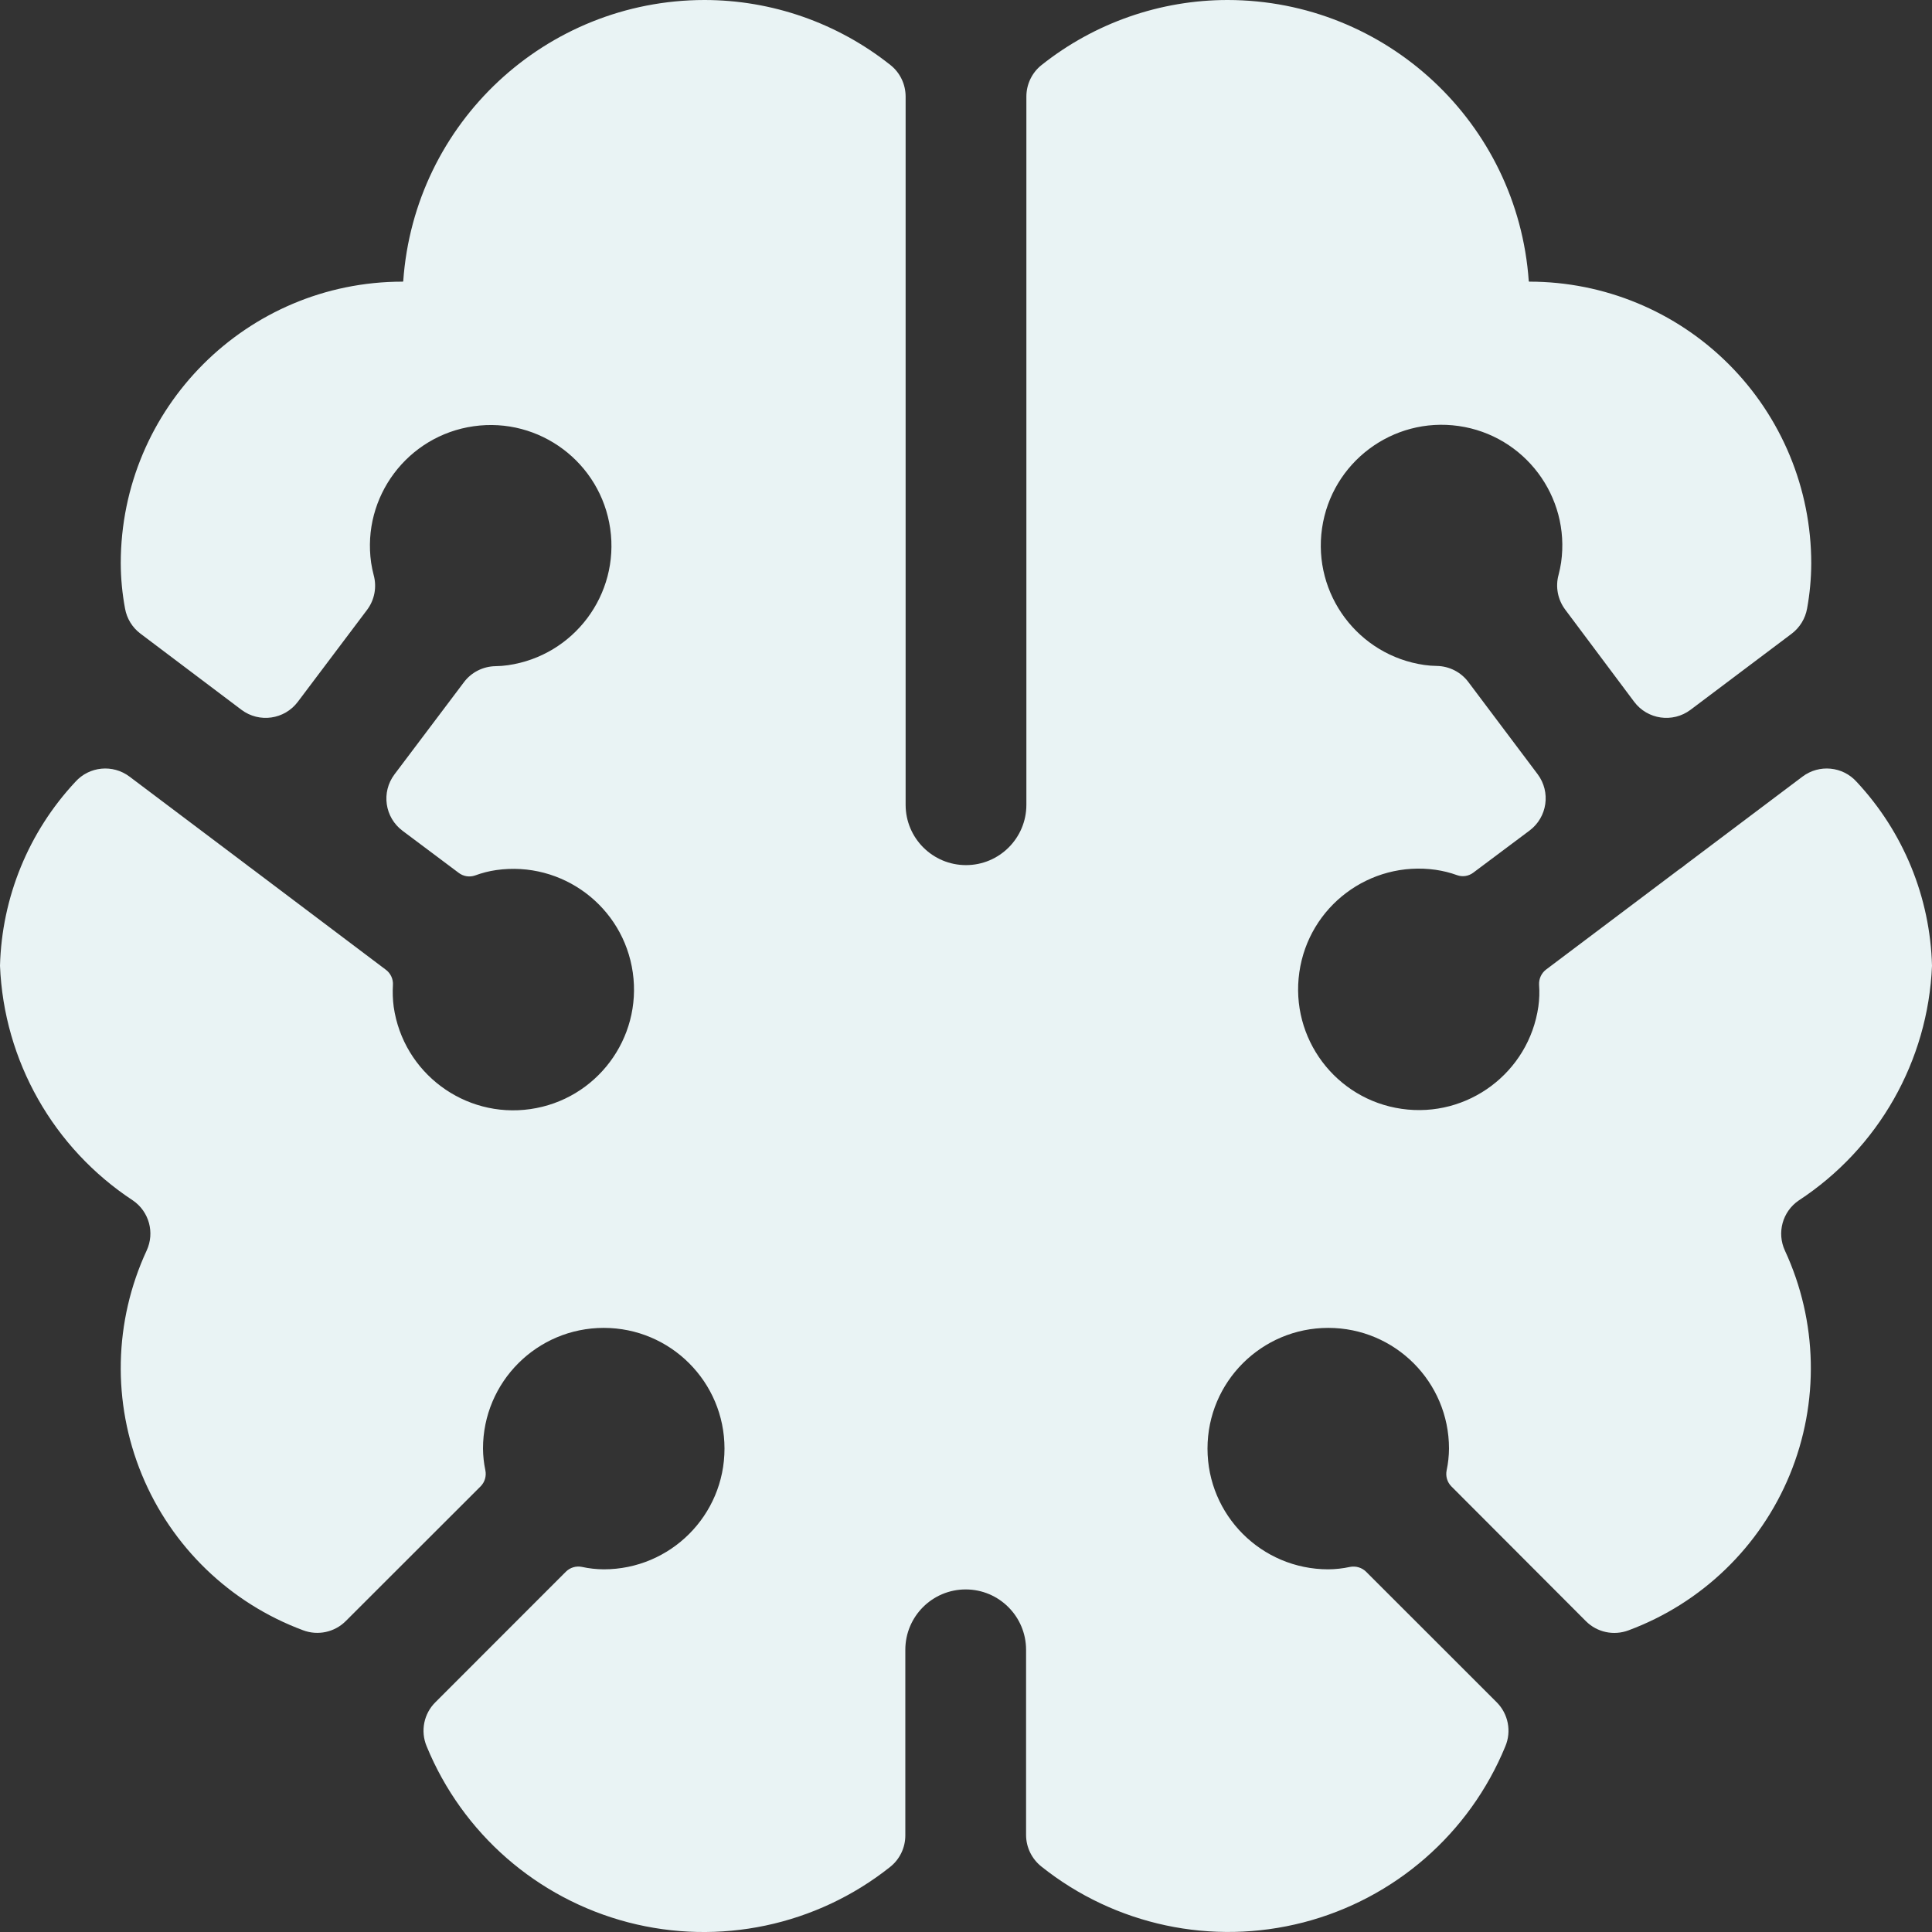 <?xml version="1.0" encoding="UTF-8"?>
<svg width="32px" height="32px" viewBox="0 0 32 32" version="1.1" xmlns="http://www.w3.org/2000/svg" xmlns:xlink="http://www.w3.org/1999/xlink">
    <rect x="0" y="0" width="32" height="32" fill="#333333" stroke="none"/>
    <title>brain</title>
    <g id="👉👉👉-Design" stroke="none" stroke-width="1" fill="none" fill-rule="evenodd">
        <g id="SpaceCover-Desktop" transform="translate(-405, -1955)" fill="#E9F3F4" fill-rule="nonzero">
            <g id="Section/Vorteile" transform="translate(0, 1388)">
                <g id="USP" transform="translate(405, 567)">
                    <path d="M30.752,12.95 C30.521,12.692 30.131,12.655 29.855,12.863 L27.919,14.32 C27.902,14.333 27.885,14.346 27.869,14.36 L27.817,14.396 L25.609,16.058 C25.531,16.117 25.487,16.212 25.492,16.31 C25.501,16.431 25.497,16.553 25.48,16.673 C25.322,17.765 24.309,18.523 23.216,18.366 C22.123,18.209 21.365,17.196 21.521,16.104 C21.677,15.011 22.688,14.252 23.781,14.407 C23.902,14.425 24.02,14.454 24.135,14.496 C24.225,14.528 24.325,14.512 24.401,14.455 L25.335,13.756 C25.629,13.535 25.689,13.118 25.468,12.823 L24.321,11.297 C24.198,11.132 24.005,11.034 23.799,11.03 C23.729,11.029 23.66,11.024 23.591,11.014 C22.498,10.856 21.74,9.843 21.897,8.751 C22.055,7.659 23.067,6.9 24.16,7.056 C25.252,7.212 26.012,8.224 25.857,9.316 C25.847,9.385 25.832,9.453 25.815,9.52 C25.76,9.719 25.801,9.931 25.924,10.096 L27.067,11.624 C27.288,11.918 27.705,11.978 28,11.757 L29.676,10.496 C29.81,10.394 29.901,10.246 29.931,10.08 C29.976,9.833 29.999,9.582 30,9.331 C30,8.093 29.508,6.907 28.633,6.032 C27.758,5.157 26.571,4.665 25.333,4.665 C25.33,4.666 25.327,4.665 25.325,4.663 C25.323,4.661 25.321,4.658 25.321,4.655 C25.137,2.035 22.96,0.003 20.333,0 C19.215,0 18.129,0.38 17.253,1.076 C17.093,1.202 17,1.395 17,1.6 L17,13.33 C17,13.882 16.552,14.329 16,14.329 C15.448,14.329 15,13.882 15,13.33 L15,1.6 C15,1.395 14.907,1.202 14.747,1.076 C13.871,0.38 12.785,0 11.667,0 C9.04,0.003 6.863,2.035 6.679,4.655 C6.679,4.658 6.677,4.661 6.675,4.663 C6.673,4.665 6.67,4.666 6.667,4.665 C4.089,4.665 2,6.754 2,9.331 C2.001,9.582 2.025,9.832 2.071,10.079 C2.1,10.244 2.191,10.393 2.325,10.494 L4,11.757 C4.295,11.978 4.712,11.918 4.933,11.624 L6.08,10.101 C6.204,9.936 6.244,9.723 6.189,9.524 C6.172,9.457 6.157,9.389 6.147,9.32 C5.992,8.228 6.752,7.216 7.844,7.06 C8.937,6.904 9.949,7.663 10.107,8.755 C10.264,9.847 9.506,10.86 8.413,11.018 C8.344,11.028 8.275,11.033 8.205,11.034 C7.999,11.038 7.806,11.136 7.683,11.301 L6.533,12.827 C6.312,13.122 6.372,13.539 6.667,13.76 L7.6,14.459 C7.676,14.516 7.776,14.532 7.867,14.501 C7.981,14.459 8.099,14.428 8.22,14.411 C9.313,14.256 10.325,15.015 10.481,16.108 C10.637,17.2 9.878,18.213 8.785,18.37 C7.693,18.527 6.679,17.769 6.521,16.677 C6.505,16.557 6.501,16.436 6.508,16.316 C6.515,16.217 6.47,16.121 6.391,16.062 L4.144,14.368 L4.131,14.36 C4.116,14.347 4.1,14.334 4.084,14.323 L2.145,12.863 C1.869,12.655 1.479,12.692 1.248,12.95 C0.474,13.779 0.03,14.862 0,15.996 C0.064,17.57 0.884,19.017 2.201,19.883 C2.47,20.067 2.566,20.418 2.429,20.713 C1.886,21.885 1.857,23.229 2.349,24.423 C2.84,25.617 3.808,26.552 5.019,27.002 C5.264,27.095 5.541,27.036 5.727,26.85 L7.96,24.619 C8.03,24.549 8.059,24.448 8.039,24.352 C8.014,24.234 8.001,24.114 8,23.993 C8,22.889 8.895,21.994 10,21.994 C11.105,21.994 12,22.889 12,23.993 C12,25.098 11.105,25.993 10,25.993 C9.878,25.992 9.757,25.979 9.639,25.953 C9.542,25.933 9.442,25.963 9.372,26.033 L7.215,28.191 C7.019,28.382 6.961,28.673 7.067,28.925 C7.659,30.367 8.895,31.446 10.404,31.84 C11.913,32.233 13.519,31.894 14.74,30.925 C14.901,30.799 14.995,30.605 14.995,30.401 L14.995,27.326 C14.995,26.774 15.442,26.326 15.995,26.326 C16.547,26.326 16.995,26.774 16.995,27.326 L16.995,30.392 C16.995,30.596 17.089,30.789 17.249,30.916 C18.47,31.89 20.077,32.232 21.589,31.841 C23.101,31.449 24.34,30.369 24.933,28.925 C25.038,28.676 24.982,28.388 24.791,28.196 L22.627,26.033 C22.557,25.964 22.457,25.934 22.36,25.953 C22.241,25.979 22.12,25.992 21.999,25.993 C20.894,25.992 20,25.097 20,23.993 C20,22.888 20.896,21.994 22,21.994 C23.105,21.994 24,22.889 24,23.993 C23.999,24.114 23.986,24.235 23.961,24.353 C23.941,24.45 23.97,24.55 24.04,24.62 L26.267,26.851 C26.452,27.037 26.729,27.096 26.975,27.003 C28.185,26.553 29.153,25.619 29.645,24.425 C30.136,23.231 30.107,21.886 29.564,20.714 C29.427,20.419 29.523,20.068 29.792,19.884 C31.112,19.02 31.935,17.572 32,15.996 C31.97,14.862 31.526,13.779 30.752,12.95 L30.752,12.95 Z" id="brain"></path>
                </g>
            </g>
        </g>
    </g>
</svg>
